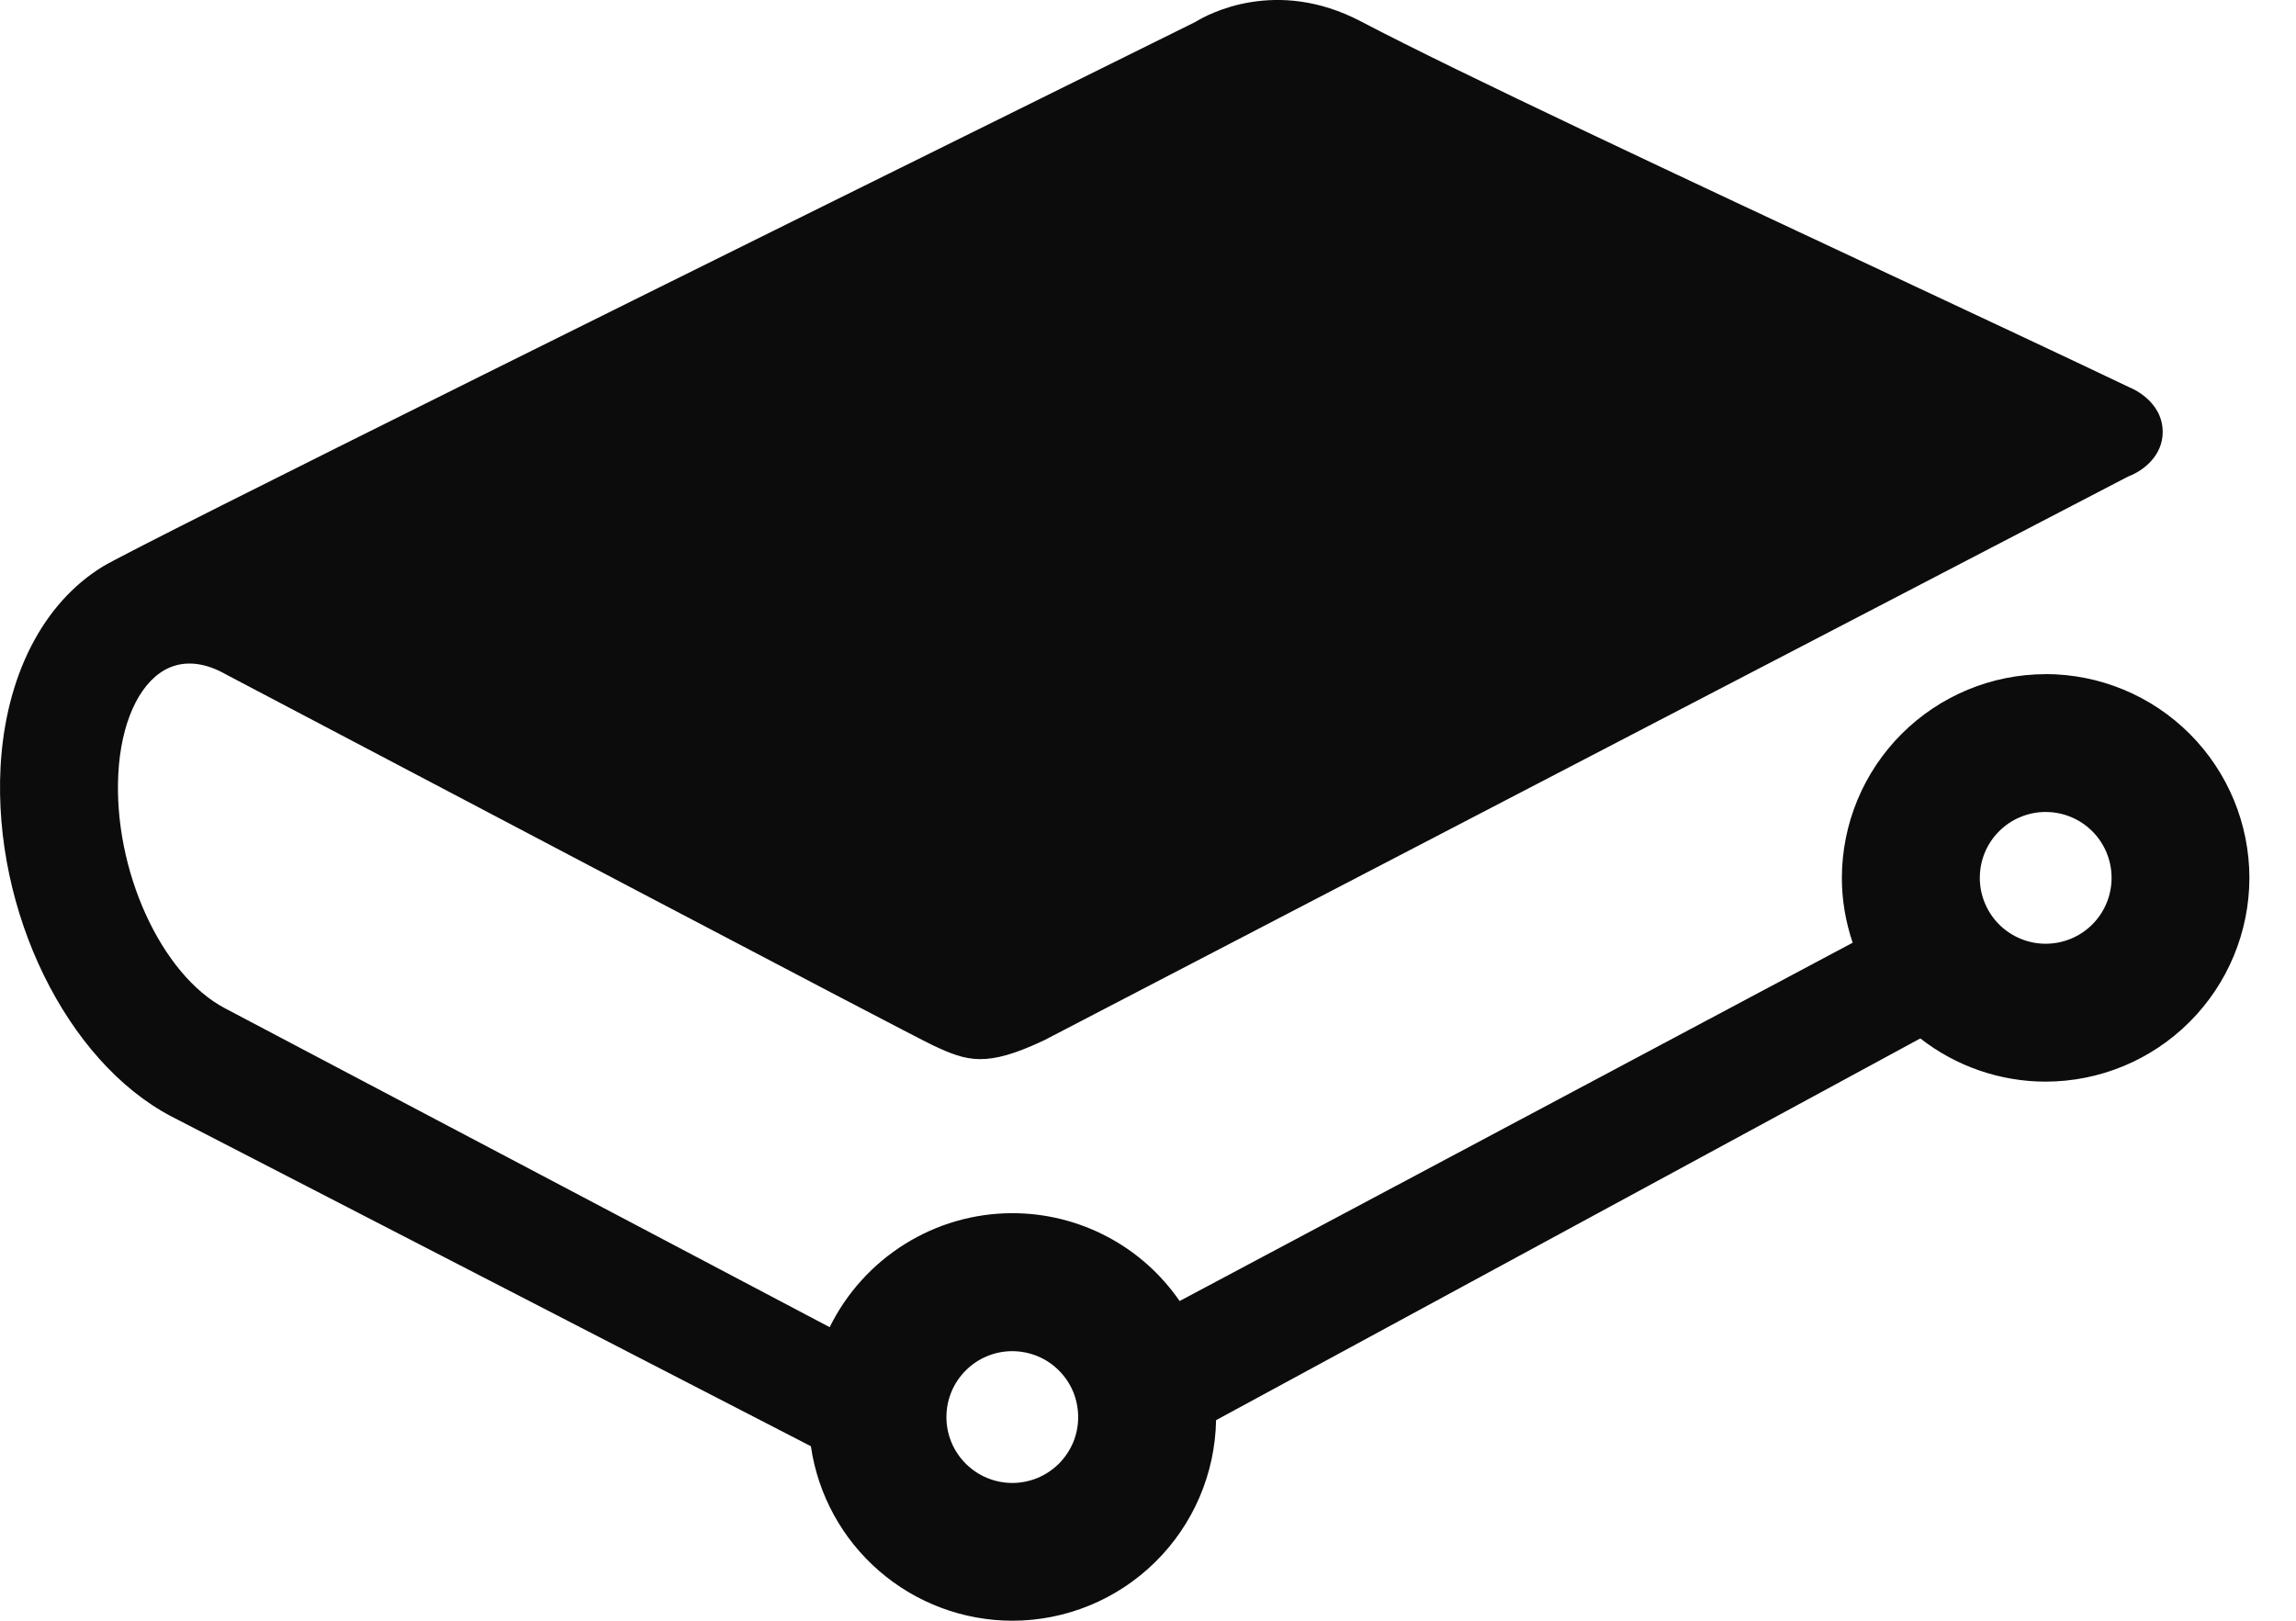 <svg width="34" height="24" viewBox="0 0 34 24" fill="none" xmlns="http://www.w3.org/2000/svg">
<path d="M14.992 20.008C15.12 20.009 15.247 20.034 15.365 20.083C15.484 20.132 15.591 20.204 15.681 20.295C15.772 20.386 15.844 20.493 15.893 20.612C15.941 20.73 15.966 20.857 15.966 20.985C15.966 21.113 15.941 21.24 15.892 21.359C15.842 21.477 15.77 21.584 15.68 21.675C15.589 21.765 15.481 21.837 15.363 21.886C15.244 21.935 15.117 21.96 14.989 21.96C14.73 21.959 14.482 21.856 14.3 21.673C14.117 21.49 14.014 21.241 14.015 20.983C14.015 20.724 14.118 20.476 14.302 20.293C14.485 20.11 14.733 20.008 14.992 20.008ZM30.293 13.975C30.165 13.975 30.038 13.95 29.919 13.9C29.801 13.851 29.693 13.779 29.603 13.689C29.512 13.598 29.441 13.49 29.392 13.372C29.343 13.254 29.317 13.127 29.318 12.998C29.318 12.87 29.343 12.743 29.392 12.625C29.441 12.507 29.513 12.399 29.604 12.309C29.695 12.218 29.802 12.146 29.921 12.098C30.039 12.049 30.166 12.023 30.294 12.024C30.553 12.024 30.801 12.127 30.984 12.31C31.167 12.493 31.269 12.741 31.269 13C31.269 13.259 31.166 13.507 30.983 13.69C30.8 13.873 30.551 13.975 30.293 13.975ZM30.293 9.983C29.493 9.984 28.726 10.302 28.16 10.868C27.594 11.434 27.276 12.2 27.275 13.001C27.275 13.324 27.329 13.646 27.435 13.96L17.468 19.266C17.192 18.864 16.822 18.536 16.391 18.31C15.959 18.083 15.479 17.965 14.992 17.965C13.841 17.965 12.793 18.625 12.286 19.653L3.332 14.931C2.385 14.434 1.677 12.877 1.752 11.459C1.791 10.719 2.047 10.144 2.437 9.922C2.684 9.783 2.981 9.794 3.297 9.96L3.356 9.992C5.729 11.241 13.493 15.331 13.821 15.482C14.324 15.717 14.605 15.811 15.465 15.403L31.515 7.056C31.751 6.967 32.026 6.741 32.026 6.398C32.026 5.923 31.535 5.736 31.534 5.736C30.62 5.299 29.217 4.642 27.849 4.001C24.923 2.631 21.607 1.08 20.151 0.316C18.893 -0.342 17.882 0.213 17.701 0.325L17.352 0.498C10.798 3.739 2.026 8.083 1.526 8.387C0.634 8.931 0.08 10.015 0.008 11.36C-0.103 13.493 0.984 15.718 2.539 16.533L12.008 21.416C12.112 22.133 12.471 22.789 13.019 23.263C13.567 23.738 14.267 23.999 14.992 24C15.784 23.999 16.543 23.687 17.107 23.131C17.671 22.576 17.994 21.821 18.008 21.03L28.437 15.377C28.964 15.79 29.621 16.017 30.293 16.017C31.093 16.016 31.86 15.698 32.425 15.132C32.991 14.566 33.309 13.799 33.31 12.999C33.309 12.199 32.991 11.432 32.425 10.866C31.86 10.301 31.093 9.983 30.293 9.982" fill="#0C0C0C"/>
</svg>
